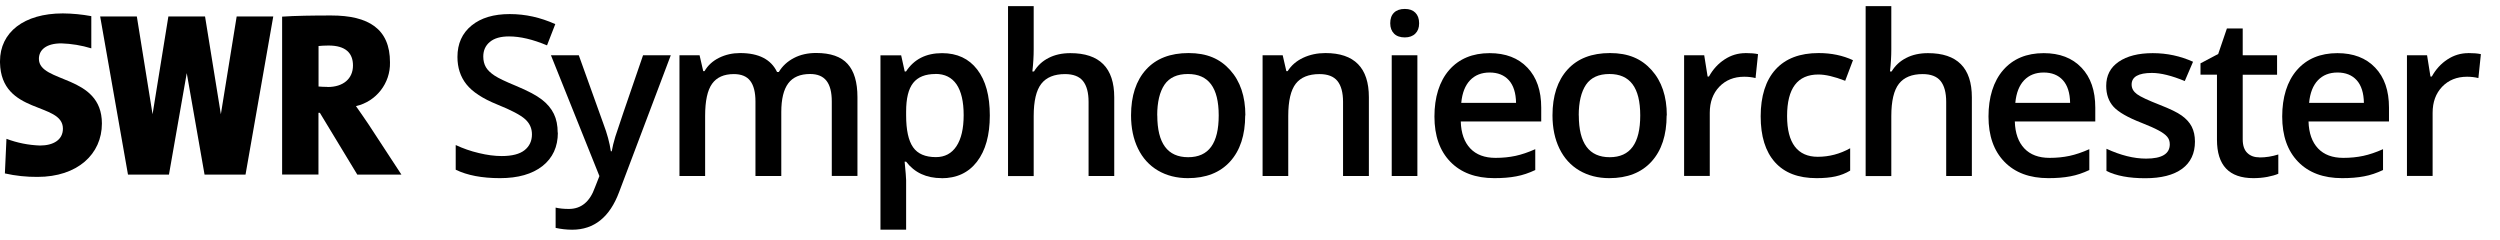 <svg viewBox="0 0 302 29" xmlns="http://www.w3.org/2000/svg"><path d="m0 7.4v.17c.14 6.33 7.6 4.72 7.6 7.97 0 1.36-1.16 2.04-2.77 2.04-1.39-.05-2.75-.32-4.05-.81l-.19 4.18c1.29.29 2.61.43 3.94.42 4.83 0 7.78-2.75 7.78-6.45 0-5.97-7.61-4.84-7.61-7.81 0-1.08.88-1.87 2.71-1.87 1.23.04 2.44.24 3.62.6v-3.89c-1.14-.21-2.29-.32-3.44-.33-4.71 0-7.59 2.29-7.59 5.78"/><path d="m44.48 14.96c-.49-.7-.95-1.41-1.48-2.14 2.45-.56 4.17-2.77 4.11-5.28.01-4.06-2.6-5.67-7.09-5.67-2.29 0-4.34.03-5.94.14v19.07h4.39v-7.45h.17l4.52 7.46h5.33zm-4.9-4.46c-.42 0-.88-.03-1.1-.05v-4.89c.26-.03.76-.06 1.21-.06 2.06 0 2.95.91 2.95 2.41 0 1.61-1.19 2.6-3.05 2.6z"/><path d="m28.59 1.99-1.91 11.81-1.91-11.81h-4.43l-1.91 11.81-1.9-11.81h-4.43l3.36 19.1h4.95l2.15-12.26 2.15 12.26h4.95l3.35-19.1z"/><path d="m53.73.74h252.52v24.56h-252.52z" fill="none"/><path d="m67.39 16.02c0 1.71-.62 3.06-1.86 4.04-1.24.97-2.95 1.46-5.13 1.46s-3.96-.34-5.35-1.02v-2.98c.88.41 1.81.74 2.8.97.99.24 1.91.36 2.76.36 1.25 0 2.17-.24 2.76-.71s.89-1.11.89-1.91c0-.72-.27-1.33-.82-1.83s-1.67-1.09-3.38-1.78c-1.76-.71-3-1.53-3.72-2.44s-1.08-2.01-1.08-3.3c0-1.61.57-2.87 1.71-3.8s2.68-1.38 4.6-1.38 3.68.4 5.51 1.21l-1 2.57c-1.71-.72-3.24-1.08-4.59-1.08-1.02 0-1.79.22-2.32.67-.53.44-.79 1.03-.79 1.76 0 .5.11.93.32 1.29s.56.69 1.04 1.01 1.35.73 2.61 1.25c1.42.59 2.45 1.14 3.11 1.65s1.14 1.09 1.45 1.73.46 1.4.46 2.27z"/><path d="m66.54 6.68h3.38l2.97 8.27c.45 1.18.75 2.29.9 3.32h.11c.08-.48.22-1.07.43-1.76s1.33-3.97 3.35-9.83h3.35l-6.24 16.52c-1.13 3.03-3.02 4.55-5.67 4.55-.69 0-1.35-.08-2-.22v-2.45c.47.11 1 .16 1.6.16 1.49 0 2.54-.87 3.15-2.6l.54-1.37-5.85-14.58z"/><path d="m94.37 21.26h-3.11v-8.99c0-1.12-.21-1.95-.63-2.5s-1.08-.82-1.98-.82c-1.2 0-2.07.39-2.63 1.17s-.84 2.07-.84 3.88v7.26h-3.1v-14.58h2.43l.44 1.91h.16c.4-.69.99-1.23 1.76-1.61s1.62-.57 2.54-.57c2.24 0 3.73.76 4.46 2.29h.21c.43-.72 1.04-1.28 1.82-1.69s1.68-.61 2.69-.61c1.74 0 3.01.44 3.8 1.32.8.88 1.19 2.22 1.19 4.02v9.51h-3.1v-8.99c0-1.12-.21-1.95-.64-2.5s-1.09-.82-1.98-.82c-1.2 0-2.08.38-2.64 1.13s-.84 1.91-.84 3.46v7.73z"/><path d="m113.76 21.52c-1.85 0-3.28-.66-4.3-1.99h-.18c.12 1.23.18 1.98.18 2.24v5.97h-3.1v-21.06h2.5c.07.27.21.92.43 1.95h.16c.97-1.48 2.42-2.21 4.35-2.21 1.82 0 3.24.66 4.25 1.98 1.02 1.32 1.52 3.17 1.52 5.55s-.52 4.24-1.55 5.58-2.46 2-4.28 2zm-.75-12.58c-1.23 0-2.13.36-2.7 1.08s-.85 1.87-.85 3.45v.46c0 1.78.28 3.06.84 3.86s1.48 1.19 2.76 1.19c1.07 0 1.9-.44 2.48-1.32s.87-2.13.87-3.76-.29-2.87-.86-3.71c-.58-.84-1.42-1.26-2.54-1.26z"/><path d="m134.61 21.26h-3.11v-8.96c0-1.12-.23-1.96-.68-2.52-.45-.55-1.17-.83-2.16-.83-1.3 0-2.26.39-2.87 1.17s-.92 2.08-.92 3.91v7.24h-3.1v-20.53h3.1v5.21c0 .84-.05 1.73-.16 2.68h.2c.42-.7 1.01-1.25 1.76-1.63.75-.39 1.63-.58 2.63-.58 3.53 0 5.3 1.78 5.3 5.34v9.51z"/><path d="m150.42 13.94c0 2.38-.61 4.24-1.83 5.58s-2.92 2-5.1 2c-1.36 0-2.57-.31-3.61-.92-1.05-.62-1.85-1.5-2.41-2.65s-.84-2.49-.84-4.01c0-2.36.61-4.21 1.82-5.54s2.92-1.99 5.13-1.99 3.78.68 5.01 2.04 1.85 3.19 1.85 5.49zm-10.62 0c0 3.37 1.24 5.05 3.73 5.05s3.69-1.68 3.69-5.05-1.24-5-3.72-5c-1.3 0-2.24.43-2.83 1.29-.58.86-.88 2.1-.88 3.71z"/><path d="m165.35 21.26h-3.11v-8.96c0-1.12-.23-1.96-.68-2.52-.45-.55-1.17-.83-2.16-.83-1.31 0-2.27.39-2.87 1.16s-.91 2.07-.91 3.89v7.26h-3.1v-14.58h2.43l.44 1.91h.16c.44-.69 1.06-1.23 1.87-1.61s1.71-.57 2.69-.57c3.5 0 5.25 1.78 5.25 5.34v9.51z"/><path d="m167.94 2.81c0-.55.15-.98.46-1.28.3-.3.74-.45 1.3-.45s.97.15 1.27.45.46.72.46 1.28-.15.94-.46 1.25c-.3.3-.73.46-1.27.46s-1-.15-1.3-.46c-.3-.3-.46-.72-.46-1.25zm3.28 18.45h-3.1v-14.58h3.1z"/><path d="m180.52 21.52c-2.27 0-4.04-.66-5.32-1.98s-1.92-3.14-1.92-5.46.59-4.25 1.78-5.62c1.19-1.36 2.82-2.04 4.89-2.04 1.92 0 3.45.58 4.56 1.75 1.12 1.17 1.67 2.78 1.67 4.83v1.67h-9.72c.04 1.42.43 2.5 1.15 3.26s1.74 1.14 3.05 1.14c.86 0 1.66-.08 2.41-.24.74-.16 1.54-.43 2.39-.81v2.52c-.76.36-1.52.62-2.29.76-.77.15-1.66.22-2.65.22zm-.57-12.76c-.98 0-1.77.31-2.37.94-.59.62-.95 1.53-1.06 2.73h6.62c-.02-1.2-.31-2.12-.87-2.74s-1.34-.93-2.32-.93z"/><path d="m201.33 13.94c0 2.38-.61 4.24-1.83 5.58s-2.92 2-5.1 2c-1.36 0-2.57-.31-3.61-.92-1.05-.62-1.85-1.5-2.41-2.65s-.84-2.49-.84-4.01c0-2.36.61-4.21 1.82-5.54s2.92-1.99 5.13-1.99 3.78.68 5.01 2.04 1.85 3.19 1.85 5.49zm-10.61 0c0 3.37 1.24 5.05 3.73 5.05s3.69-1.68 3.69-5.05-1.24-5-3.72-5c-1.3 0-2.24.43-2.83 1.29-.58.86-.88 2.1-.88 3.71z"/><path d="m210.83 6.41c.62 0 1.14.04 1.54.13l-.3 2.89c-.44-.11-.9-.16-1.37-.16-1.24 0-2.24.41-3.01 1.21-.77.81-1.15 1.86-1.15 3.15v7.62h-3.1v-14.57h2.43l.41 2.57h.16c.48-.87 1.11-1.56 1.89-2.07s1.62-.76 2.51-.76z"/><path d="m219.44 21.52c-2.21 0-3.88-.64-5.03-1.93s-1.72-3.13-1.72-5.54.6-4.34 1.8-5.66 2.93-1.98 5.2-1.98c1.54 0 2.92.29 4.15.86l-.94 2.49c-1.31-.51-2.39-.76-3.24-.76-2.52 0-3.78 1.67-3.78 5.02 0 1.63.31 2.86.94 3.69.63.82 1.55 1.23 2.76 1.23 1.38 0 2.68-.34 3.92-1.03v2.7c-.55.33-1.14.56-1.77.7s-1.39.21-2.29.21z"/><path d="m238.21 21.26h-3.11v-8.96c0-1.12-.23-1.96-.68-2.52-.45-.55-1.17-.83-2.16-.83-1.3 0-2.26.39-2.87 1.17s-.92 2.08-.92 3.91v7.24h-3.1v-20.53h3.1v5.21c0 .84-.05 1.73-.16 2.68h.2c.42-.7 1.01-1.25 1.76-1.63.75-.39 1.63-.58 2.63-.58 3.53 0 5.3 1.78 5.3 5.34v9.51z"/><path d="m247.45 21.52c-2.27 0-4.04-.66-5.32-1.98s-1.92-3.14-1.92-5.46.59-4.25 1.78-5.62c1.19-1.36 2.82-2.04 4.89-2.04 1.92 0 3.45.58 4.56 1.75 1.12 1.17 1.67 2.78 1.67 4.83v1.67h-9.72c.04 1.42.43 2.5 1.15 3.26s1.74 1.14 3.05 1.14c.86 0 1.66-.08 2.41-.24.74-.16 1.54-.43 2.39-.81v2.52c-.76.36-1.52.62-2.29.76-.77.15-1.66.22-2.65.22zm-.57-12.76c-.98 0-1.77.31-2.37.94-.59.62-.95 1.53-1.06 2.73h6.62c-.02-1.2-.31-2.12-.87-2.74s-1.34-.93-2.32-.93z"/><path d="m265.15 17.11c0 1.42-.52 2.52-1.55 3.28-1.04.76-2.52 1.14-4.46 1.14s-3.5-.29-4.68-.88v-2.68c1.71.79 3.31 1.19 4.79 1.19 1.91 0 2.86-.58 2.86-1.73 0-.37-.11-.68-.32-.92-.21-.25-.56-.5-1.04-.76s-1.16-.56-2.02-.9c-1.68-.65-2.81-1.3-3.41-1.95-.59-.65-.89-1.49-.89-2.53 0-1.25.5-2.22 1.51-2.91s2.38-1.04 4.11-1.04 3.34.35 4.87 1.04l-1 2.33c-1.57-.65-2.9-.98-3.97-.98-1.63 0-2.45.47-2.45 1.4 0 .46.21.84.64 1.16s1.36.75 2.79 1.31c1.2.47 2.08.89 2.62 1.28s.95.83 1.21 1.34.39 1.11.39 1.81z"/><path d="m272.95 19.02c.76 0 1.51-.12 2.27-.36v2.33c-.34.15-.78.27-1.33.38-.54.1-1.1.15-1.68.15-2.94 0-4.4-1.55-4.4-4.64v-7.86h-1.99v-1.37l2.14-1.13 1.05-3.08h1.91v3.24h4.15v2.35h-4.15v7.8c0 .75.19 1.3.56 1.65.37.36.86.53 1.47.53z"/><path d="m282.93 21.52c-2.27 0-4.04-.66-5.32-1.98s-1.92-3.14-1.92-5.46.59-4.25 1.78-5.62c1.19-1.36 2.82-2.04 4.89-2.04 1.92 0 3.45.58 4.56 1.75 1.12 1.17 1.67 2.78 1.67 4.83v1.67h-9.72c.04 1.42.43 2.5 1.15 3.26s1.74 1.14 3.05 1.14c.86 0 1.66-.08 2.41-.24.74-.16 1.54-.43 2.39-.81v2.52c-.76.36-1.52.62-2.29.76-.77.15-1.66.22-2.65.22zm-.56-12.76c-.98 0-1.77.31-2.37.94-.59.62-.95 1.53-1.06 2.73h6.62c-.02-1.2-.31-2.12-.87-2.74s-1.34-.93-2.32-.93z"/><path d="m298.15 6.41c.62 0 1.14.04 1.54.13l-.3 2.89c-.44-.11-.9-.16-1.37-.16-1.24 0-2.24.41-3.01 1.21-.77.81-1.15 1.86-1.15 3.15v7.62h-3.1v-14.57h2.43l.41 2.57h.16c.48-.87 1.11-1.56 1.89-2.07s1.62-.76 2.51-.76z"/></svg>